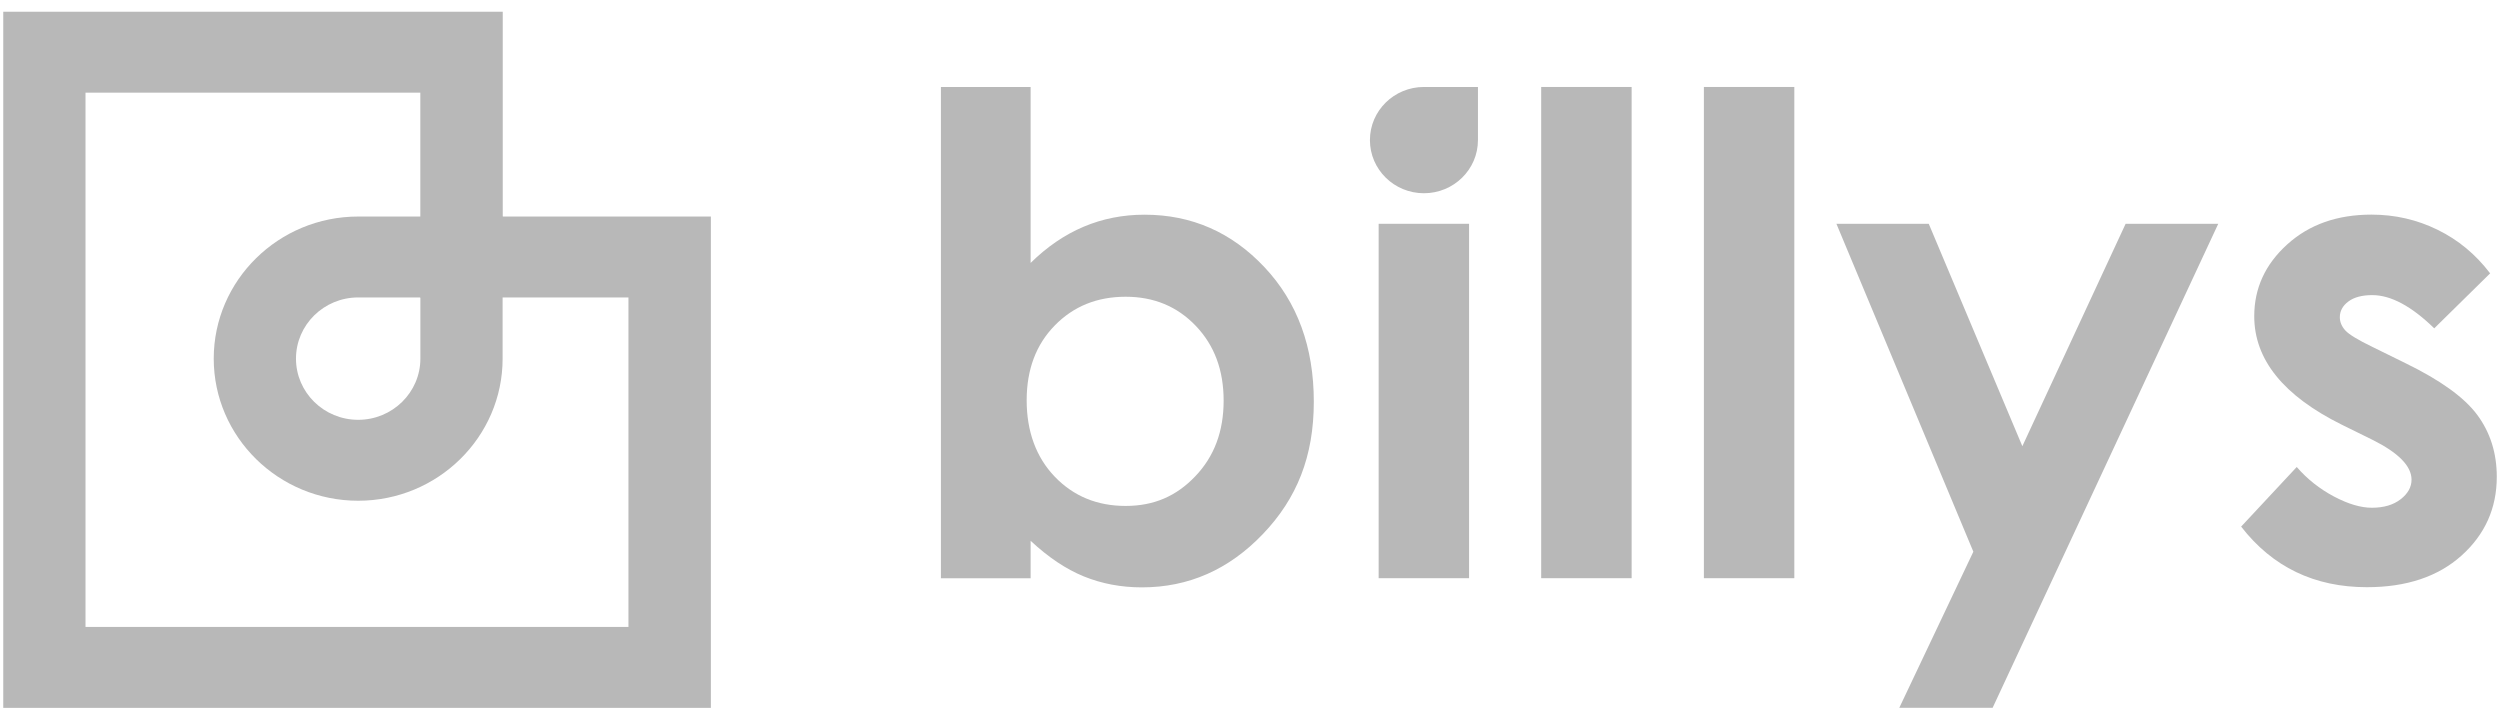 <svg width="132" height="38" viewBox="0 0 132 38" fill="none" xmlns="http://www.w3.org/2000/svg">
<path d="M37.529 37.374H0.172V0.621H26.545V11.433H37.534V37.378L37.529 37.374ZM4.515 33.101H33.182V15.705H22.193V4.894H4.515V33.101Z" fill="#B8B8B8"/>
<path d="M18.912 26.439C14.704 26.439 11.285 23.071 11.285 18.936C11.285 14.8 14.708 11.433 18.912 11.433H26.538V18.936C26.538 23.076 23.115 26.439 18.912 26.439ZM18.912 15.705C17.1 15.705 15.628 17.154 15.628 18.936C15.628 20.718 17.1 22.166 18.912 22.166C20.723 22.166 22.196 20.718 22.196 18.936V15.705H18.912Z" fill="#B8B8B8"/>
<path d="M54.417 4.592V13.882C55.281 13.032 56.21 12.397 57.214 11.972C58.217 11.547 59.29 11.336 60.432 11.336C62.913 11.336 65.026 12.259 66.763 14.106C68.5 15.952 69.369 18.319 69.369 21.211C69.369 24.104 68.472 26.329 66.675 28.203C64.882 30.076 62.755 31.013 60.293 31.013C59.197 31.013 58.18 30.821 57.232 30.437C56.289 30.053 55.351 29.427 54.417 28.554V30.533H49.68V4.592H54.417ZM59.434 15.668C57.929 15.668 56.684 16.171 55.695 17.181C54.705 18.191 54.208 19.507 54.208 21.138C54.208 22.769 54.705 24.145 55.695 25.173C56.684 26.201 57.933 26.713 59.434 26.713C60.934 26.713 62.118 26.192 63.112 25.146C64.111 24.104 64.608 22.774 64.608 21.156C64.608 19.539 64.12 18.236 63.14 17.208C62.16 16.18 60.925 15.668 59.434 15.668Z" fill="#B8B8B8"/>
<path d="M77.567 11.816H72.793V30.529H77.567V11.816Z" fill="#B8B8B8"/>
<path d="M81.375 4.592H86.15V30.529H81.375V4.592Z" fill="#B8B8B8"/>
<path d="M89.965 4.592H94.74V30.529H89.965V4.592Z" fill="#B8B8B8"/>
<path d="M96.961 11.816H101.838L106.78 23.56L112.233 11.816H117.124L105.21 37.373H100.282L104.193 29.13L96.961 11.812V11.816Z" fill="#B8B8B8"/>
<path d="M131.482 14.43L128.528 17.336C127.329 16.167 126.237 15.582 125.258 15.582C124.723 15.582 124.301 15.691 123.999 15.915C123.697 16.139 123.543 16.418 123.543 16.751C123.543 17.003 123.642 17.236 123.832 17.446C124.022 17.656 124.501 17.949 125.258 18.314L127.004 19.173C128.843 20.069 130.111 20.978 130.799 21.906C131.486 22.834 131.83 23.926 131.83 25.173C131.83 26.836 131.208 28.221 129.967 29.336C128.728 30.446 127.065 31.004 124.974 31.004C122.201 31.004 119.986 29.939 118.332 27.805L121.268 24.657C121.825 25.301 122.485 25.817 123.232 26.215C123.985 26.613 124.649 26.809 125.234 26.809C125.866 26.809 126.372 26.658 126.753 26.361C127.138 26.064 127.329 25.717 127.329 25.328C127.329 24.607 126.637 23.903 125.248 23.213L123.642 22.422C120.566 20.896 119.024 18.986 119.024 16.697C119.024 15.216 119.605 13.955 120.766 12.904C121.927 11.853 123.409 11.332 125.216 11.332C126.451 11.332 127.613 11.597 128.704 12.132C129.795 12.666 130.715 13.429 131.477 14.43H131.482Z" fill="#B8B8B8"/>
<path d="M78.036 4.592V7.397C78.036 8.947 76.758 10.203 75.184 10.203C73.609 10.203 72.332 8.947 72.332 7.397C72.332 5.848 73.609 4.592 75.184 4.592H78.036Z" fill="#B8B8B8"/>
</svg>
